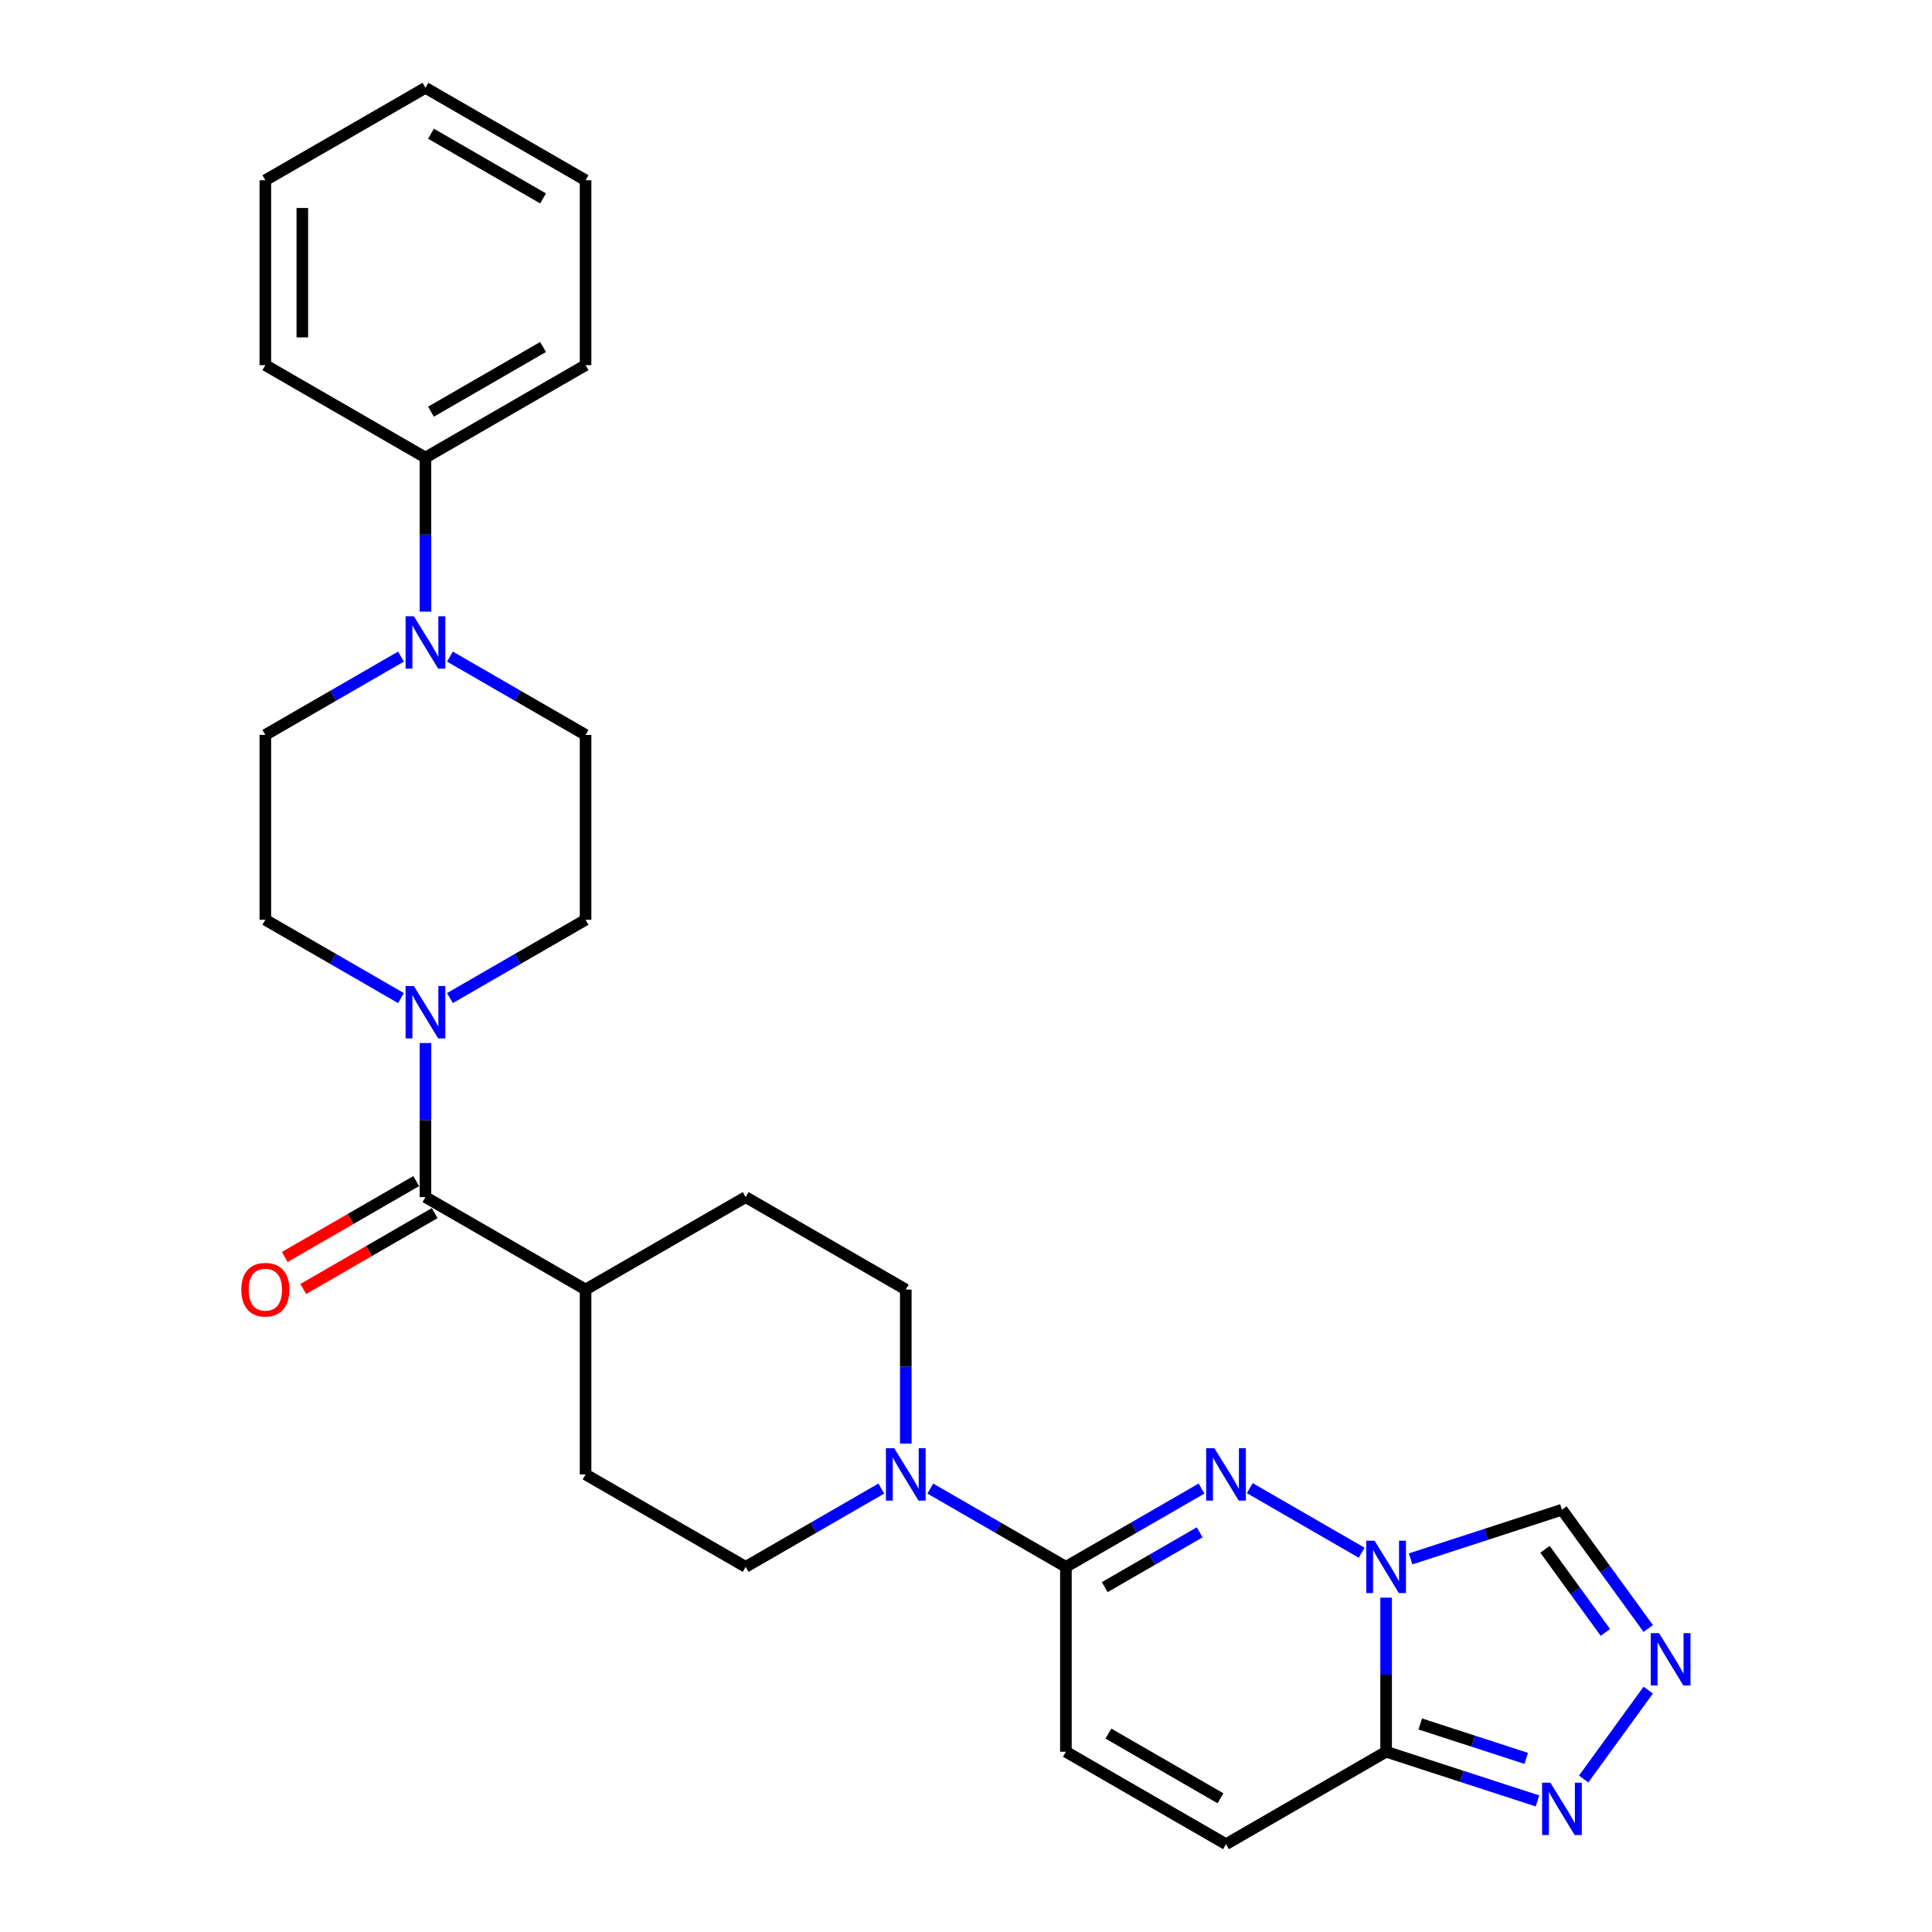 <?xml version='1.0' encoding='iso-8859-1'?>
<svg version='1.1' baseProfile='full'
              xmlns='http://www.w3.org/2000/svg'
                      xmlns:rdkit='http://www.rdkit.org/xml'
                      xmlns:xlink='http://www.w3.org/1999/xlink'
                  xml:space='preserve'
width='1000px' height='1000px' viewBox='0 0 1000 1000'>
<!-- END OF HEADER -->
<rect style='opacity:1.0;fill:#FFFFFF;stroke:none' width='1000' height='1000' x='0' y='0'> </rect>
<path class='bond-0' d='M 704.785,803.69 L 646.886,770.262' style='fill:none;fill-rule:evenodd;stroke:#0000FF;stroke-width:6px;stroke-linecap:butt;stroke-linejoin:miter;stroke-opacity:1' />
<path class='bond-1' d='M 717.455,826.947 L 717.455,866.823' style='fill:none;fill-rule:evenodd;stroke:#0000FF;stroke-width:6px;stroke-linecap:butt;stroke-linejoin:miter;stroke-opacity:1' />
<path class='bond-1' d='M 717.455,866.823 L 717.455,906.699' style='fill:none;fill-rule:evenodd;stroke:#000000;stroke-width:6px;stroke-linecap:butt;stroke-linejoin:miter;stroke-opacity:1' />
<path class='bond-8' d='M 730.125,806.888 L 769.295,794.161' style='fill:none;fill-rule:evenodd;stroke:#0000FF;stroke-width:6px;stroke-linecap:butt;stroke-linejoin:miter;stroke-opacity:1' />
<path class='bond-8' d='M 769.295,794.161 L 808.465,781.434' style='fill:none;fill-rule:evenodd;stroke:#000000;stroke-width:6px;stroke-linecap:butt;stroke-linejoin:miter;stroke-opacity:1' />
<path class='bond-2' d='M 621.912,770.473 L 586.81,790.739' style='fill:none;fill-rule:evenodd;stroke:#0000FF;stroke-width:6px;stroke-linecap:butt;stroke-linejoin:miter;stroke-opacity:1' />
<path class='bond-2' d='M 586.81,790.739 L 551.708,811.005' style='fill:none;fill-rule:evenodd;stroke:#000000;stroke-width:6px;stroke-linecap:butt;stroke-linejoin:miter;stroke-opacity:1' />
<path class='bond-2' d='M 620.951,793.127 L 596.379,807.313' style='fill:none;fill-rule:evenodd;stroke:#0000FF;stroke-width:6px;stroke-linecap:butt;stroke-linejoin:miter;stroke-opacity:1' />
<path class='bond-2' d='M 596.379,807.313 L 571.808,821.5' style='fill:none;fill-rule:evenodd;stroke:#000000;stroke-width:6px;stroke-linecap:butt;stroke-linejoin:miter;stroke-opacity:1' />
<path class='bond-4' d='M 717.455,906.699 L 756.625,919.426' style='fill:none;fill-rule:evenodd;stroke:#000000;stroke-width:6px;stroke-linecap:butt;stroke-linejoin:miter;stroke-opacity:1' />
<path class='bond-4' d='M 756.625,919.426 L 795.795,932.153' style='fill:none;fill-rule:evenodd;stroke:#0000FF;stroke-width:6px;stroke-linecap:butt;stroke-linejoin:miter;stroke-opacity:1' />
<path class='bond-4' d='M 735.12,892.315 L 762.539,901.224' style='fill:none;fill-rule:evenodd;stroke:#000000;stroke-width:6px;stroke-linecap:butt;stroke-linejoin:miter;stroke-opacity:1' />
<path class='bond-4' d='M 762.539,901.224 L 789.958,910.133' style='fill:none;fill-rule:evenodd;stroke:#0000FF;stroke-width:6px;stroke-linecap:butt;stroke-linejoin:miter;stroke-opacity:1' />
<path class='bond-10' d='M 717.455,906.699 L 634.582,954.545' style='fill:none;fill-rule:evenodd;stroke:#000000;stroke-width:6px;stroke-linecap:butt;stroke-linejoin:miter;stroke-opacity:1' />
<path class='bond-5' d='M 551.708,811.005 L 516.607,790.739' style='fill:none;fill-rule:evenodd;stroke:#000000;stroke-width:6px;stroke-linecap:butt;stroke-linejoin:miter;stroke-opacity:1' />
<path class='bond-5' d='M 516.607,790.739 L 481.505,770.473' style='fill:none;fill-rule:evenodd;stroke:#0000FF;stroke-width:6px;stroke-linecap:butt;stroke-linejoin:miter;stroke-opacity:1' />
<path class='bond-29' d='M 551.708,811.005 L 551.708,906.699' style='fill:none;fill-rule:evenodd;stroke:#000000;stroke-width:6px;stroke-linecap:butt;stroke-linejoin:miter;stroke-opacity:1' />
<path class='bond-3' d='M 853.129,842.909 L 830.797,812.171' style='fill:none;fill-rule:evenodd;stroke:#0000FF;stroke-width:6px;stroke-linecap:butt;stroke-linejoin:miter;stroke-opacity:1' />
<path class='bond-3' d='M 830.797,812.171 L 808.465,781.434' style='fill:none;fill-rule:evenodd;stroke:#000000;stroke-width:6px;stroke-linecap:butt;stroke-linejoin:miter;stroke-opacity:1' />
<path class='bond-3' d='M 830.946,844.937 L 815.314,823.421' style='fill:none;fill-rule:evenodd;stroke:#0000FF;stroke-width:6px;stroke-linecap:butt;stroke-linejoin:miter;stroke-opacity:1' />
<path class='bond-3' d='M 815.314,823.421 L 799.681,801.905' style='fill:none;fill-rule:evenodd;stroke:#000000;stroke-width:6px;stroke-linecap:butt;stroke-linejoin:miter;stroke-opacity:1' />
<path class='bond-28' d='M 853.129,874.794 L 819.69,920.82' style='fill:none;fill-rule:evenodd;stroke:#0000FF;stroke-width:6px;stroke-linecap:butt;stroke-linejoin:miter;stroke-opacity:1' />
<path class='bond-17' d='M 468.835,747.215 L 468.835,707.34' style='fill:none;fill-rule:evenodd;stroke:#0000FF;stroke-width:6px;stroke-linecap:butt;stroke-linejoin:miter;stroke-opacity:1' />
<path class='bond-17' d='M 468.835,707.34 L 468.835,667.464' style='fill:none;fill-rule:evenodd;stroke:#000000;stroke-width:6px;stroke-linecap:butt;stroke-linejoin:miter;stroke-opacity:1' />
<path class='bond-18' d='M 456.165,770.473 L 421.064,790.739' style='fill:none;fill-rule:evenodd;stroke:#0000FF;stroke-width:6px;stroke-linecap:butt;stroke-linejoin:miter;stroke-opacity:1' />
<path class='bond-18' d='M 421.064,790.739 L 385.962,811.005' style='fill:none;fill-rule:evenodd;stroke:#000000;stroke-width:6px;stroke-linecap:butt;stroke-linejoin:miter;stroke-opacity:1' />
<path class='bond-6' d='M 220.215,619.617 L 303.089,667.464' style='fill:none;fill-rule:evenodd;stroke:#000000;stroke-width:6px;stroke-linecap:butt;stroke-linejoin:miter;stroke-opacity:1' />
<path class='bond-7' d='M 220.215,619.617 L 220.215,579.742' style='fill:none;fill-rule:evenodd;stroke:#000000;stroke-width:6px;stroke-linecap:butt;stroke-linejoin:miter;stroke-opacity:1' />
<path class='bond-7' d='M 220.215,579.742 L 220.215,539.866' style='fill:none;fill-rule:evenodd;stroke:#0000FF;stroke-width:6px;stroke-linecap:butt;stroke-linejoin:miter;stroke-opacity:1' />
<path class='bond-19' d='M 215.431,611.33 L 181.41,630.972' style='fill:none;fill-rule:evenodd;stroke:#000000;stroke-width:6px;stroke-linecap:butt;stroke-linejoin:miter;stroke-opacity:1' />
<path class='bond-19' d='M 181.41,630.972 L 147.39,650.613' style='fill:none;fill-rule:evenodd;stroke:#FF0000;stroke-width:6px;stroke-linecap:butt;stroke-linejoin:miter;stroke-opacity:1' />
<path class='bond-19' d='M 225,627.905 L 190.98,647.546' style='fill:none;fill-rule:evenodd;stroke:#000000;stroke-width:6px;stroke-linecap:butt;stroke-linejoin:miter;stroke-opacity:1' />
<path class='bond-19' d='M 190.98,647.546 L 156.959,667.188' style='fill:none;fill-rule:evenodd;stroke:#FF0000;stroke-width:6px;stroke-linecap:butt;stroke-linejoin:miter;stroke-opacity:1' />
<path class='bond-13' d='M 232.885,516.608 L 267.987,496.343' style='fill:none;fill-rule:evenodd;stroke:#0000FF;stroke-width:6px;stroke-linecap:butt;stroke-linejoin:miter;stroke-opacity:1' />
<path class='bond-13' d='M 267.987,496.343 L 303.089,476.077' style='fill:none;fill-rule:evenodd;stroke:#000000;stroke-width:6px;stroke-linecap:butt;stroke-linejoin:miter;stroke-opacity:1' />
<path class='bond-14' d='M 207.546,516.608 L 172.444,496.343' style='fill:none;fill-rule:evenodd;stroke:#0000FF;stroke-width:6px;stroke-linecap:butt;stroke-linejoin:miter;stroke-opacity:1' />
<path class='bond-14' d='M 172.444,496.343 L 137.342,476.077' style='fill:none;fill-rule:evenodd;stroke:#000000;stroke-width:6px;stroke-linecap:butt;stroke-linejoin:miter;stroke-opacity:1' />
<path class='bond-9' d='M 207.546,339.851 L 172.444,360.117' style='fill:none;fill-rule:evenodd;stroke:#0000FF;stroke-width:6px;stroke-linecap:butt;stroke-linejoin:miter;stroke-opacity:1' />
<path class='bond-9' d='M 172.444,360.117 L 137.342,380.383' style='fill:none;fill-rule:evenodd;stroke:#000000;stroke-width:6px;stroke-linecap:butt;stroke-linejoin:miter;stroke-opacity:1' />
<path class='bond-20' d='M 220.215,316.593 L 220.215,276.718' style='fill:none;fill-rule:evenodd;stroke:#0000FF;stroke-width:6px;stroke-linecap:butt;stroke-linejoin:miter;stroke-opacity:1' />
<path class='bond-20' d='M 220.215,276.718 L 220.215,236.842' style='fill:none;fill-rule:evenodd;stroke:#000000;stroke-width:6px;stroke-linecap:butt;stroke-linejoin:miter;stroke-opacity:1' />
<path class='bond-31' d='M 232.885,339.851 L 267.987,360.117' style='fill:none;fill-rule:evenodd;stroke:#0000FF;stroke-width:6px;stroke-linecap:butt;stroke-linejoin:miter;stroke-opacity:1' />
<path class='bond-31' d='M 267.987,360.117 L 303.089,380.383' style='fill:none;fill-rule:evenodd;stroke:#000000;stroke-width:6px;stroke-linecap:butt;stroke-linejoin:miter;stroke-opacity:1' />
<path class='bond-11' d='M 634.582,954.545 L 551.708,906.699' style='fill:none;fill-rule:evenodd;stroke:#000000;stroke-width:6px;stroke-linecap:butt;stroke-linejoin:miter;stroke-opacity:1' />
<path class='bond-11' d='M 631.72,930.794 L 573.709,897.301' style='fill:none;fill-rule:evenodd;stroke:#000000;stroke-width:6px;stroke-linecap:butt;stroke-linejoin:miter;stroke-opacity:1' />
<path class='bond-12' d='M 303.089,667.464 L 303.089,763.158' style='fill:none;fill-rule:evenodd;stroke:#000000;stroke-width:6px;stroke-linecap:butt;stroke-linejoin:miter;stroke-opacity:1' />
<path class='bond-30' d='M 303.089,667.464 L 385.962,619.617' style='fill:none;fill-rule:evenodd;stroke:#000000;stroke-width:6px;stroke-linecap:butt;stroke-linejoin:miter;stroke-opacity:1' />
<path class='bond-15' d='M 303.089,476.077 L 303.089,380.383' style='fill:none;fill-rule:evenodd;stroke:#000000;stroke-width:6px;stroke-linecap:butt;stroke-linejoin:miter;stroke-opacity:1' />
<path class='bond-16' d='M 137.342,476.077 L 137.342,380.383' style='fill:none;fill-rule:evenodd;stroke:#000000;stroke-width:6px;stroke-linecap:butt;stroke-linejoin:miter;stroke-opacity:1' />
<path class='bond-22' d='M 468.835,667.464 L 385.962,619.617' style='fill:none;fill-rule:evenodd;stroke:#000000;stroke-width:6px;stroke-linecap:butt;stroke-linejoin:miter;stroke-opacity:1' />
<path class='bond-21' d='M 385.962,811.005 L 303.089,763.158' style='fill:none;fill-rule:evenodd;stroke:#000000;stroke-width:6px;stroke-linecap:butt;stroke-linejoin:miter;stroke-opacity:1' />
<path class='bond-23' d='M 220.215,236.842 L 303.089,188.995' style='fill:none;fill-rule:evenodd;stroke:#000000;stroke-width:6px;stroke-linecap:butt;stroke-linejoin:miter;stroke-opacity:1' />
<path class='bond-23' d='M 223.077,213.09 L 281.088,179.598' style='fill:none;fill-rule:evenodd;stroke:#000000;stroke-width:6px;stroke-linecap:butt;stroke-linejoin:miter;stroke-opacity:1' />
<path class='bond-24' d='M 220.215,236.842 L 137.342,188.995' style='fill:none;fill-rule:evenodd;stroke:#000000;stroke-width:6px;stroke-linecap:butt;stroke-linejoin:miter;stroke-opacity:1' />
<path class='bond-25' d='M 303.089,188.995 L 303.089,93.301' style='fill:none;fill-rule:evenodd;stroke:#000000;stroke-width:6px;stroke-linecap:butt;stroke-linejoin:miter;stroke-opacity:1' />
<path class='bond-26' d='M 137.342,188.995 L 137.342,93.301' style='fill:none;fill-rule:evenodd;stroke:#000000;stroke-width:6px;stroke-linecap:butt;stroke-linejoin:miter;stroke-opacity:1' />
<path class='bond-26' d='M 156.481,174.641 L 156.481,107.656' style='fill:none;fill-rule:evenodd;stroke:#000000;stroke-width:6px;stroke-linecap:butt;stroke-linejoin:miter;stroke-opacity:1' />
<path class='bond-32' d='M 303.089,93.301 L 220.215,45.455' style='fill:none;fill-rule:evenodd;stroke:#000000;stroke-width:6px;stroke-linecap:butt;stroke-linejoin:miter;stroke-opacity:1' />
<path class='bond-32' d='M 281.088,102.699 L 223.077,69.206' style='fill:none;fill-rule:evenodd;stroke:#000000;stroke-width:6px;stroke-linecap:butt;stroke-linejoin:miter;stroke-opacity:1' />
<path class='bond-27' d='M 137.342,93.301 L 220.215,45.455' style='fill:none;fill-rule:evenodd;stroke:#000000;stroke-width:6px;stroke-linecap:butt;stroke-linejoin:miter;stroke-opacity:1' />
<path  class='atom-0' d='M 711.464 797.455
L 720.345 811.809
Q 721.225 813.225, 722.641 815.789
Q 724.058 818.354, 724.134 818.507
L 724.134 797.455
L 727.732 797.455
L 727.732 824.555
L 724.019 824.555
L 714.488 808.861
Q 713.378 807.024, 712.192 804.919
Q 711.043 802.813, 710.699 802.163
L 710.699 824.555
L 707.177 824.555
L 707.177 797.455
L 711.464 797.455
' fill='#0000FF'/>
<path  class='atom-1' d='M 628.591 749.608
L 637.472 763.962
Q 638.352 765.378, 639.768 767.943
Q 641.184 770.507, 641.261 770.66
L 641.261 749.608
L 644.859 749.608
L 644.859 776.708
L 641.146 776.708
L 631.615 761.014
Q 630.505 759.177, 629.318 757.072
Q 628.17 754.967, 627.826 754.316
L 627.826 776.708
L 624.304 776.708
L 624.304 749.608
L 628.591 749.608
' fill='#0000FF'/>
<path  class='atom-4' d='M 858.722 845.301
L 867.602 859.656
Q 868.483 861.072, 869.899 863.636
Q 871.315 866.201, 871.392 866.354
L 871.392 845.301
L 874.99 845.301
L 874.99 872.402
L 871.277 872.402
L 861.746 856.708
Q 860.636 854.871, 859.449 852.766
Q 858.301 850.66, 857.956 850.01
L 857.956 872.402
L 854.435 872.402
L 854.435 845.301
L 858.722 845.301
' fill='#0000FF'/>
<path  class='atom-5' d='M 802.475 922.719
L 811.355 937.073
Q 812.235 938.49, 813.652 941.054
Q 815.068 943.619, 815.144 943.772
L 815.144 922.719
L 818.743 922.719
L 818.743 949.82
L 815.03 949.82
L 805.499 934.126
Q 804.388 932.289, 803.202 930.183
Q 802.054 928.078, 801.709 927.427
L 801.709 949.82
L 798.188 949.82
L 798.188 922.719
L 802.475 922.719
' fill='#0000FF'/>
<path  class='atom-6' d='M 462.845 749.608
L 471.725 763.962
Q 472.605 765.378, 474.022 767.943
Q 475.438 770.507, 475.515 770.66
L 475.515 749.608
L 479.113 749.608
L 479.113 776.708
L 475.4 776.708
L 465.869 761.014
Q 464.759 759.177, 463.572 757.072
Q 462.424 754.967, 462.079 754.316
L 462.079 776.708
L 458.558 776.708
L 458.558 749.608
L 462.845 749.608
' fill='#0000FF'/>
<path  class='atom-8' d='M 214.225 510.373
L 223.105 524.727
Q 223.986 526.144, 225.402 528.708
Q 226.818 531.273, 226.895 531.426
L 226.895 510.373
L 230.493 510.373
L 230.493 537.474
L 226.78 537.474
L 217.249 521.78
Q 216.139 519.943, 214.952 517.837
Q 213.804 515.732, 213.459 515.081
L 213.459 537.474
L 209.938 537.474
L 209.938 510.373
L 214.225 510.373
' fill='#0000FF'/>
<path  class='atom-10' d='M 214.225 318.986
L 223.105 333.34
Q 223.986 334.756, 225.402 337.321
Q 226.818 339.885, 226.895 340.038
L 226.895 318.986
L 230.493 318.986
L 230.493 346.086
L 226.78 346.086
L 217.249 330.392
Q 216.139 328.555, 214.952 326.45
Q 213.804 324.344, 213.459 323.694
L 213.459 346.086
L 209.938 346.086
L 209.938 318.986
L 214.225 318.986
' fill='#0000FF'/>
<path  class='atom-20' d='M 124.902 667.541
Q 124.902 661.033, 128.117 657.397
Q 131.333 653.761, 137.342 653.761
Q 143.352 653.761, 146.567 657.397
Q 149.782 661.033, 149.782 667.541
Q 149.782 674.124, 146.529 677.876
Q 143.275 681.589, 137.342 681.589
Q 131.371 681.589, 128.117 677.876
Q 124.902 674.163, 124.902 667.541
M 137.342 678.526
Q 141.476 678.526, 143.696 675.77
Q 145.955 672.976, 145.955 667.541
Q 145.955 662.22, 143.696 659.541
Q 141.476 656.823, 137.342 656.823
Q 133.208 656.823, 130.95 659.502
Q 128.73 662.182, 128.73 667.541
Q 128.73 673.014, 130.95 675.77
Q 133.208 678.526, 137.342 678.526
' fill='#FF0000'/>
</svg>
